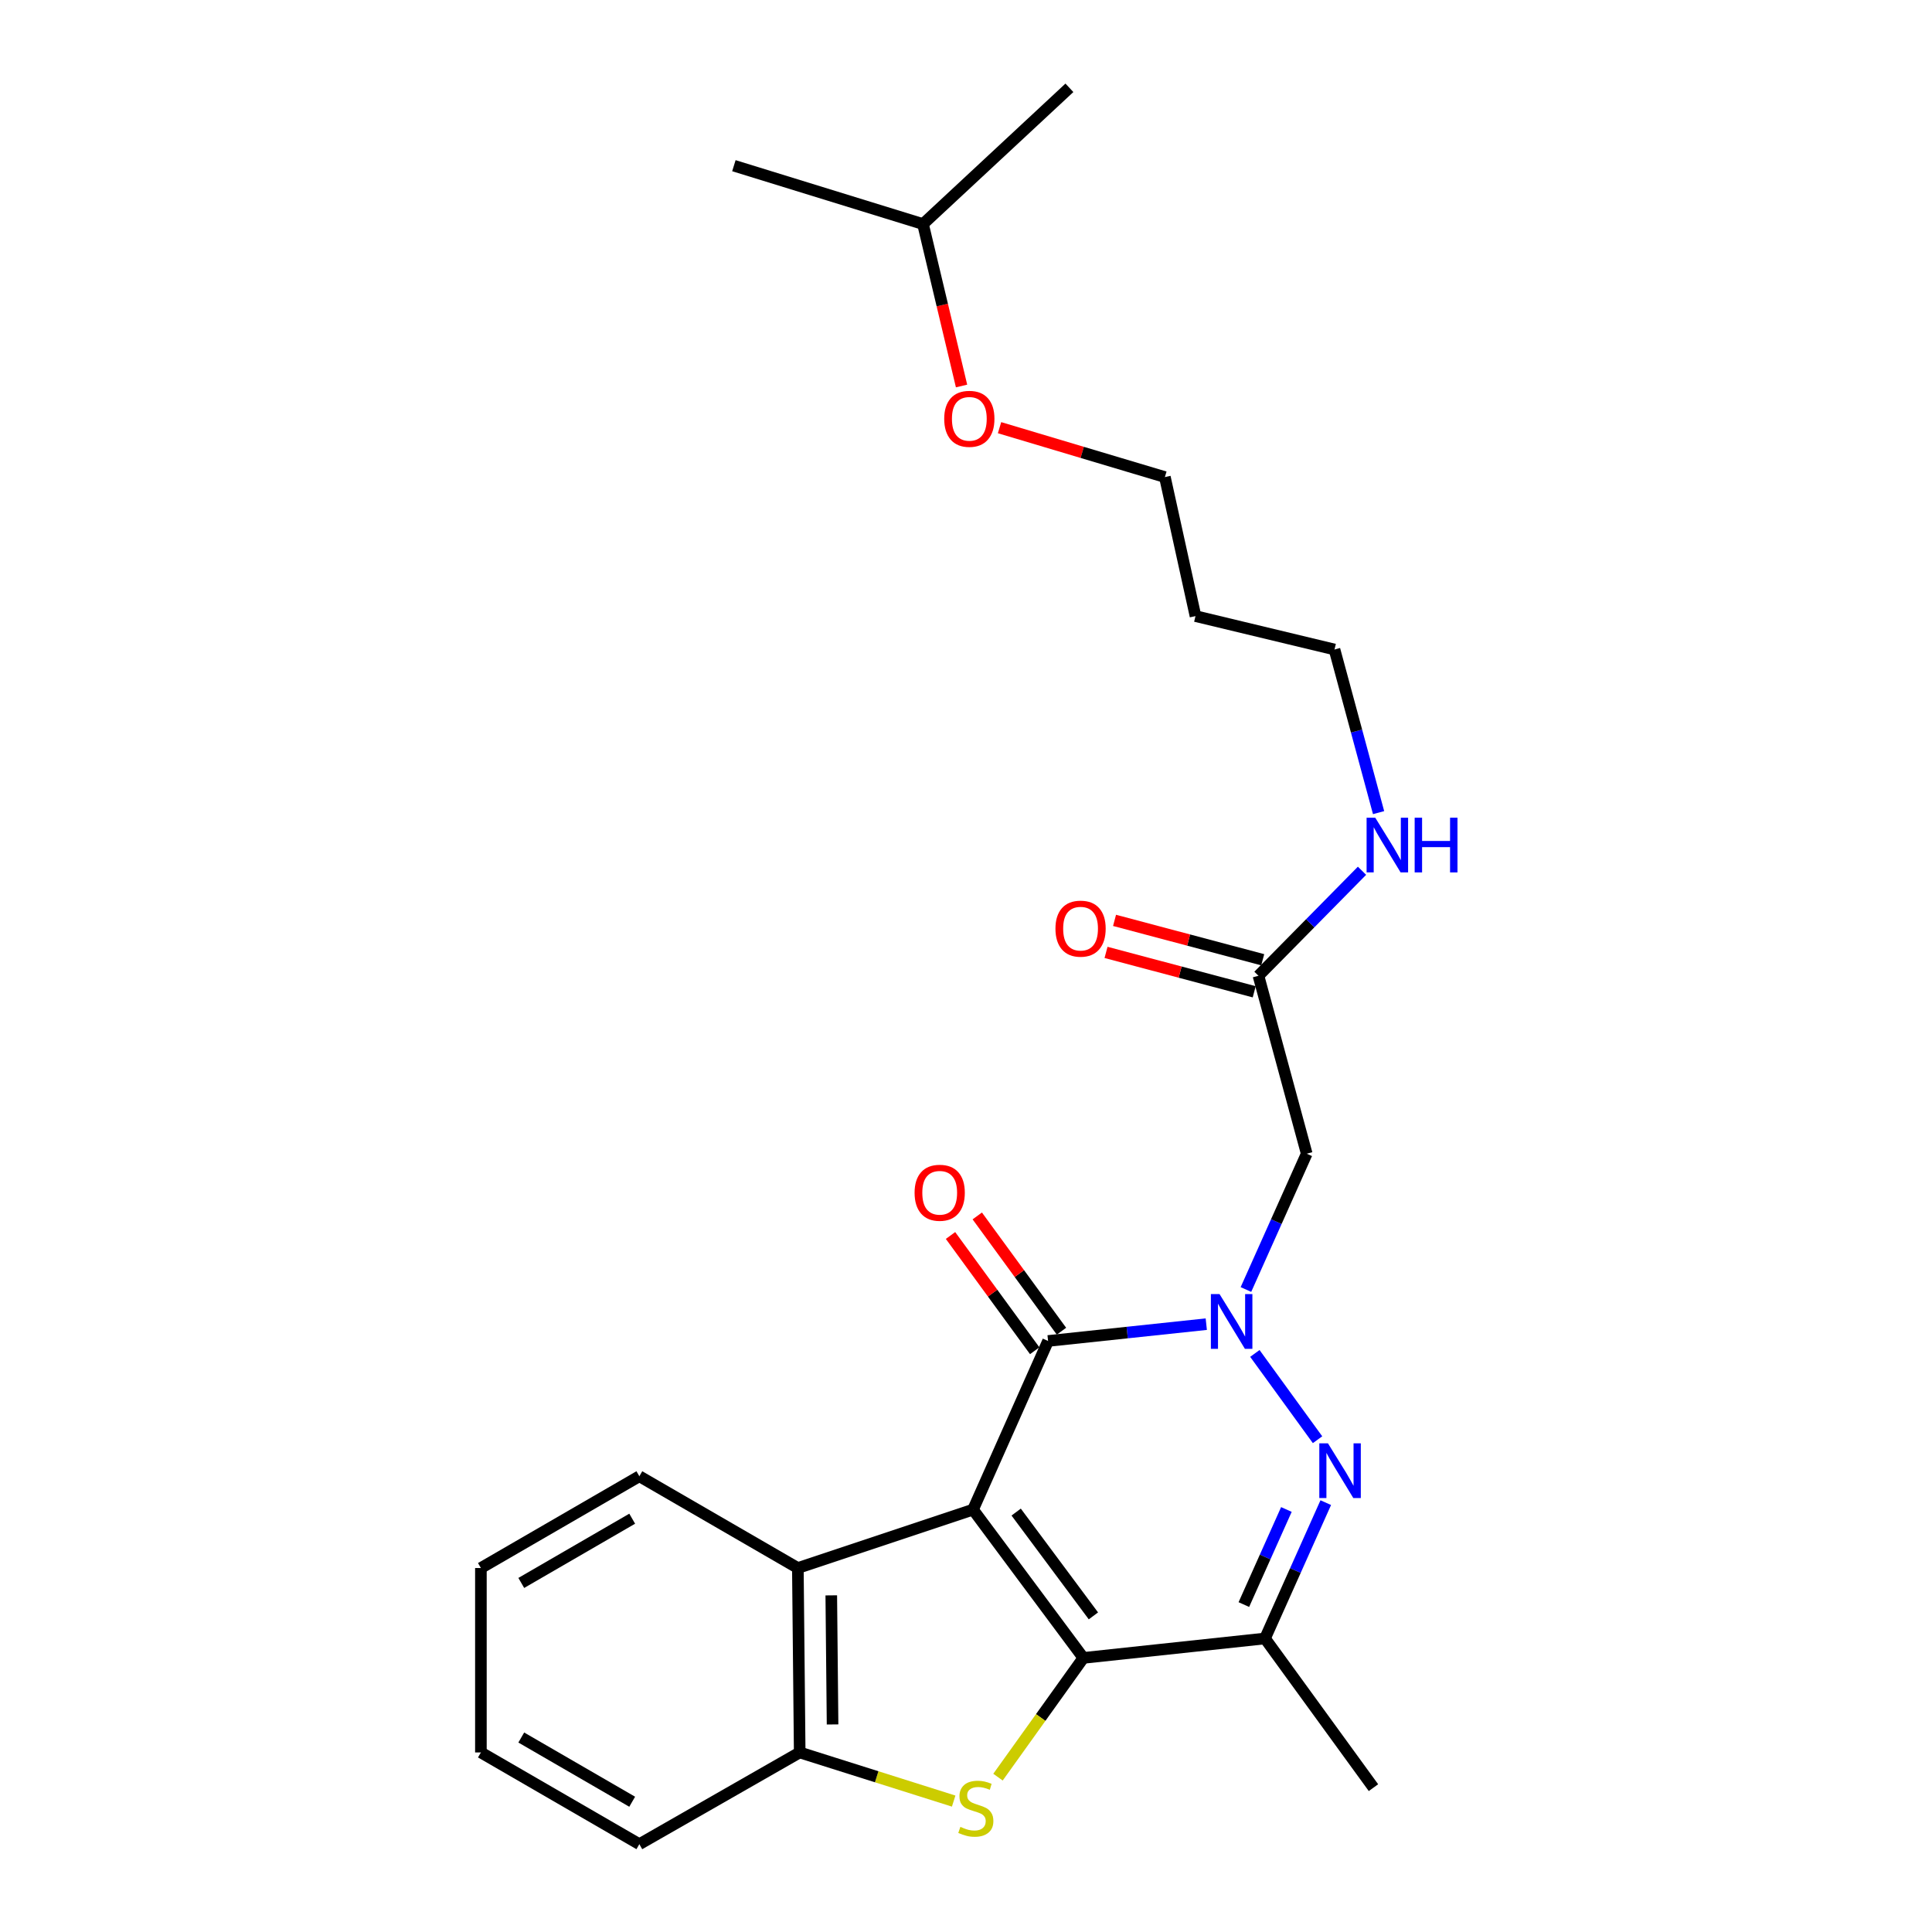 <?xml version='1.0' encoding='iso-8859-1'?>
<svg version='1.1' baseProfile='full'
              xmlns='http://www.w3.org/2000/svg'
                      xmlns:rdkit='http://www.rdkit.org/xml'
                      xmlns:xlink='http://www.w3.org/1999/xlink'
                  xml:space='preserve'
width='1000px' height='1000px' viewBox='0 0 1000 1000'>
<!-- END OF HEADER -->
<rect style='opacity:1.0;fill:#FFFFFF;stroke:none' width='1000' height='1000' x='0' y='0'> </rect>
<path class='bond-0' d='M 503.639,781.376 L 560.749,858.129' style='fill:none;fill-rule:evenodd;stroke:#000000;stroke-width:6px;stroke-linecap:butt;stroke-linejoin:miter;stroke-opacity:1' />
<path class='bond-0' d='M 525.969,782.648 L 565.946,836.375' style='fill:none;fill-rule:evenodd;stroke:#000000;stroke-width:6px;stroke-linecap:butt;stroke-linejoin:miter;stroke-opacity:1' />
<path class='bond-2' d='M 503.639,781.376 L 542.488,694.081' style='fill:none;fill-rule:evenodd;stroke:#000000;stroke-width:6px;stroke-linecap:butt;stroke-linejoin:miter;stroke-opacity:1' />
<path class='bond-6' d='M 503.639,781.376 L 412.97,811.608' style='fill:none;fill-rule:evenodd;stroke:#000000;stroke-width:6px;stroke-linecap:butt;stroke-linejoin:miter;stroke-opacity:1' />
<path class='bond-4' d='M 560.749,858.129 L 538.654,888.987' style='fill:none;fill-rule:evenodd;stroke:#000000;stroke-width:6px;stroke-linecap:butt;stroke-linejoin:miter;stroke-opacity:1' />
<path class='bond-4' d='M 538.654,888.987 L 516.558,919.846' style='fill:none;fill-rule:evenodd;stroke:#CCCC00;stroke-width:6px;stroke-linecap:butt;stroke-linejoin:miter;stroke-opacity:1' />
<path class='bond-5' d='M 560.749,858.129 L 654.763,848.074' style='fill:none;fill-rule:evenodd;stroke:#000000;stroke-width:6px;stroke-linecap:butt;stroke-linejoin:miter;stroke-opacity:1' />
<path class='bond-1' d='M 624.365,685.382 L 583.426,689.732' style='fill:none;fill-rule:evenodd;stroke:#0000FF;stroke-width:6px;stroke-linecap:butt;stroke-linejoin:miter;stroke-opacity:1' />
<path class='bond-1' d='M 583.426,689.732 L 542.488,694.081' style='fill:none;fill-rule:evenodd;stroke:#000000;stroke-width:6px;stroke-linecap:butt;stroke-linejoin:miter;stroke-opacity:1' />
<path class='bond-3' d='M 649.515,700.534 L 681.961,745.192' style='fill:none;fill-rule:evenodd;stroke:#0000FF;stroke-width:6px;stroke-linecap:butt;stroke-linejoin:miter;stroke-opacity:1' />
<path class='bond-7' d='M 644.894,667.449 L 660.623,632.3' style='fill:none;fill-rule:evenodd;stroke:#0000FF;stroke-width:6px;stroke-linecap:butt;stroke-linejoin:miter;stroke-opacity:1' />
<path class='bond-7' d='M 660.623,632.3 L 676.351,597.15' style='fill:none;fill-rule:evenodd;stroke:#000000;stroke-width:6px;stroke-linecap:butt;stroke-linejoin:miter;stroke-opacity:1' />
<path class='bond-10' d='M 549.414,689.021 L 527.624,659.194' style='fill:none;fill-rule:evenodd;stroke:#000000;stroke-width:6px;stroke-linecap:butt;stroke-linejoin:miter;stroke-opacity:1' />
<path class='bond-10' d='M 527.624,659.194 L 505.834,629.367' style='fill:none;fill-rule:evenodd;stroke:#FF0000;stroke-width:6px;stroke-linecap:butt;stroke-linejoin:miter;stroke-opacity:1' />
<path class='bond-10' d='M 535.561,699.141 L 513.771,669.314' style='fill:none;fill-rule:evenodd;stroke:#000000;stroke-width:6px;stroke-linecap:butt;stroke-linejoin:miter;stroke-opacity:1' />
<path class='bond-10' d='M 513.771,669.314 L 491.981,639.487' style='fill:none;fill-rule:evenodd;stroke:#FF0000;stroke-width:6px;stroke-linecap:butt;stroke-linejoin:miter;stroke-opacity:1' />
<path class='bond-26' d='M 686.214,777.766 L 670.489,812.92' style='fill:none;fill-rule:evenodd;stroke:#0000FF;stroke-width:6px;stroke-linecap:butt;stroke-linejoin:miter;stroke-opacity:1' />
<path class='bond-26' d='M 670.489,812.92 L 654.763,848.074' style='fill:none;fill-rule:evenodd;stroke:#000000;stroke-width:6px;stroke-linecap:butt;stroke-linejoin:miter;stroke-opacity:1' />
<path class='bond-26' d='M 665.836,781.307 L 654.828,805.915' style='fill:none;fill-rule:evenodd;stroke:#0000FF;stroke-width:6px;stroke-linecap:butt;stroke-linejoin:miter;stroke-opacity:1' />
<path class='bond-26' d='M 654.828,805.915 L 643.821,830.523' style='fill:none;fill-rule:evenodd;stroke:#000000;stroke-width:6px;stroke-linecap:butt;stroke-linejoin:miter;stroke-opacity:1' />
<path class='bond-25' d='M 493.618,932.241 L 453.77,919.651' style='fill:none;fill-rule:evenodd;stroke:#CCCC00;stroke-width:6px;stroke-linecap:butt;stroke-linejoin:miter;stroke-opacity:1' />
<path class='bond-25' d='M 453.77,919.651 L 413.923,907.062' style='fill:none;fill-rule:evenodd;stroke:#000000;stroke-width:6px;stroke-linecap:butt;stroke-linejoin:miter;stroke-opacity:1' />
<path class='bond-13' d='M 654.763,848.074 L 710.901,925.285' style='fill:none;fill-rule:evenodd;stroke:#000000;stroke-width:6px;stroke-linecap:butt;stroke-linejoin:miter;stroke-opacity:1' />
<path class='bond-8' d='M 412.97,811.608 L 413.923,907.062' style='fill:none;fill-rule:evenodd;stroke:#000000;stroke-width:6px;stroke-linecap:butt;stroke-linejoin:miter;stroke-opacity:1' />
<path class='bond-8' d='M 430.268,825.755 L 430.935,892.572' style='fill:none;fill-rule:evenodd;stroke:#000000;stroke-width:6px;stroke-linecap:butt;stroke-linejoin:miter;stroke-opacity:1' />
<path class='bond-14' d='M 412.97,811.608 L 330.927,764.105' style='fill:none;fill-rule:evenodd;stroke:#000000;stroke-width:6px;stroke-linecap:butt;stroke-linejoin:miter;stroke-opacity:1' />
<path class='bond-9' d='M 676.351,597.15 L 651.38,505.061' style='fill:none;fill-rule:evenodd;stroke:#000000;stroke-width:6px;stroke-linecap:butt;stroke-linejoin:miter;stroke-opacity:1' />
<path class='bond-16' d='M 413.923,907.062 L 330.927,954.545' style='fill:none;fill-rule:evenodd;stroke:#000000;stroke-width:6px;stroke-linecap:butt;stroke-linejoin:miter;stroke-opacity:1' />
<path class='bond-11' d='M 653.584,496.771 L 615.235,486.577' style='fill:none;fill-rule:evenodd;stroke:#000000;stroke-width:6px;stroke-linecap:butt;stroke-linejoin:miter;stroke-opacity:1' />
<path class='bond-11' d='M 615.235,486.577 L 576.886,476.384' style='fill:none;fill-rule:evenodd;stroke:#FF0000;stroke-width:6px;stroke-linecap:butt;stroke-linejoin:miter;stroke-opacity:1' />
<path class='bond-11' d='M 649.176,513.351 L 610.828,503.158' style='fill:none;fill-rule:evenodd;stroke:#000000;stroke-width:6px;stroke-linecap:butt;stroke-linejoin:miter;stroke-opacity:1' />
<path class='bond-11' d='M 610.828,503.158 L 572.479,492.964' style='fill:none;fill-rule:evenodd;stroke:#FF0000;stroke-width:6px;stroke-linecap:butt;stroke-linejoin:miter;stroke-opacity:1' />
<path class='bond-12' d='M 651.38,505.061 L 678.176,477.882' style='fill:none;fill-rule:evenodd;stroke:#000000;stroke-width:6px;stroke-linecap:butt;stroke-linejoin:miter;stroke-opacity:1' />
<path class='bond-12' d='M 678.176,477.882 L 704.972,450.703' style='fill:none;fill-rule:evenodd;stroke:#0000FF;stroke-width:6px;stroke-linecap:butt;stroke-linejoin:miter;stroke-opacity:1' />
<path class='bond-18' d='M 713.553,420.619 L 702.143,378.4' style='fill:none;fill-rule:evenodd;stroke:#0000FF;stroke-width:6px;stroke-linecap:butt;stroke-linejoin:miter;stroke-opacity:1' />
<path class='bond-18' d='M 702.143,378.4 L 690.734,336.18' style='fill:none;fill-rule:evenodd;stroke:#000000;stroke-width:6px;stroke-linecap:butt;stroke-linejoin:miter;stroke-opacity:1' />
<path class='bond-23' d='M 330.927,764.105 L 248.912,811.608' style='fill:none;fill-rule:evenodd;stroke:#000000;stroke-width:6px;stroke-linecap:butt;stroke-linejoin:miter;stroke-opacity:1' />
<path class='bond-23' d='M 327.223,786.076 L 269.813,819.328' style='fill:none;fill-rule:evenodd;stroke:#000000;stroke-width:6px;stroke-linecap:butt;stroke-linejoin:miter;stroke-opacity:1' />
<path class='bond-15' d='M 618.784,318.891 L 690.734,336.18' style='fill:none;fill-rule:evenodd;stroke:#000000;stroke-width:6px;stroke-linecap:butt;stroke-linejoin:miter;stroke-opacity:1' />
<path class='bond-19' d='M 618.784,318.891 L 602.943,246.931' style='fill:none;fill-rule:evenodd;stroke:#000000;stroke-width:6px;stroke-linecap:butt;stroke-linejoin:miter;stroke-opacity:1' />
<path class='bond-27' d='M 330.927,954.545 L 248.912,907.062' style='fill:none;fill-rule:evenodd;stroke:#000000;stroke-width:6px;stroke-linecap:butt;stroke-linejoin:miter;stroke-opacity:1' />
<path class='bond-27' d='M 327.221,932.576 L 269.81,899.337' style='fill:none;fill-rule:evenodd;stroke:#000000;stroke-width:6px;stroke-linecap:butt;stroke-linejoin:miter;stroke-opacity:1' />
<path class='bond-17' d='M 517.364,221.371 L 560.154,234.151' style='fill:none;fill-rule:evenodd;stroke:#FF0000;stroke-width:6px;stroke-linecap:butt;stroke-linejoin:miter;stroke-opacity:1' />
<path class='bond-17' d='M 560.154,234.151 L 602.943,246.931' style='fill:none;fill-rule:evenodd;stroke:#000000;stroke-width:6px;stroke-linecap:butt;stroke-linejoin:miter;stroke-opacity:1' />
<path class='bond-20' d='M 497.698,199.79 L 487.721,157.883' style='fill:none;fill-rule:evenodd;stroke:#FF0000;stroke-width:6px;stroke-linecap:butt;stroke-linejoin:miter;stroke-opacity:1' />
<path class='bond-20' d='M 487.721,157.883 L 477.743,115.975' style='fill:none;fill-rule:evenodd;stroke:#000000;stroke-width:6px;stroke-linecap:butt;stroke-linejoin:miter;stroke-opacity:1' />
<path class='bond-21' d='M 477.743,115.975 L 379.859,85.761' style='fill:none;fill-rule:evenodd;stroke:#000000;stroke-width:6px;stroke-linecap:butt;stroke-linejoin:miter;stroke-opacity:1' />
<path class='bond-22' d='M 477.743,115.975 L 553.525,45.455' style='fill:none;fill-rule:evenodd;stroke:#000000;stroke-width:6px;stroke-linecap:butt;stroke-linejoin:miter;stroke-opacity:1' />
<path class='bond-24' d='M 248.912,811.608 L 248.912,907.062' style='fill:none;fill-rule:evenodd;stroke:#000000;stroke-width:6px;stroke-linecap:butt;stroke-linejoin:miter;stroke-opacity:1' />
<path  class='atom-2' d='M 631.233 669.827
L 640.513 684.827
Q 641.433 686.307, 642.913 688.987
Q 644.393 691.667, 644.473 691.827
L 644.473 669.827
L 648.233 669.827
L 648.233 698.147
L 644.353 698.147
L 634.393 681.747
Q 633.233 679.827, 631.993 677.627
Q 630.793 675.427, 630.433 674.747
L 630.433 698.147
L 626.753 698.147
L 626.753 669.827
L 631.233 669.827
' fill='#0000FF'/>
<path  class='atom-4' d='M 687.352 747.067
L 696.632 762.067
Q 697.552 763.547, 699.032 766.227
Q 700.512 768.907, 700.592 769.067
L 700.592 747.067
L 704.352 747.067
L 704.352 775.387
L 700.472 775.387
L 690.512 758.987
Q 689.352 757.067, 688.112 754.867
Q 686.912 752.667, 686.552 751.987
L 686.552 775.387
L 682.872 775.387
L 682.872 747.067
L 687.352 747.067
' fill='#0000FF'/>
<path  class='atom-5' d='M 497.088 945.585
Q 497.408 945.705, 498.728 946.265
Q 500.048 946.825, 501.488 947.185
Q 502.968 947.505, 504.408 947.505
Q 507.088 947.505, 508.648 946.225
Q 510.208 944.905, 510.208 942.625
Q 510.208 941.065, 509.408 940.105
Q 508.648 939.145, 507.448 938.625
Q 506.248 938.105, 504.248 937.505
Q 501.728 936.745, 500.208 936.025
Q 498.728 935.305, 497.648 933.785
Q 496.608 932.265, 496.608 929.705
Q 496.608 926.145, 499.008 923.945
Q 501.448 921.745, 506.248 921.745
Q 509.528 921.745, 513.248 923.305
L 512.328 926.385
Q 508.928 924.985, 506.368 924.985
Q 503.608 924.985, 502.088 926.145
Q 500.568 927.265, 500.608 929.225
Q 500.608 930.745, 501.368 931.665
Q 502.168 932.585, 503.288 933.105
Q 504.448 933.625, 506.368 934.225
Q 508.928 935.025, 510.448 935.825
Q 511.968 936.625, 513.048 938.265
Q 514.168 939.865, 514.168 942.625
Q 514.168 946.545, 511.528 948.665
Q 508.928 950.745, 504.568 950.745
Q 502.048 950.745, 500.128 950.185
Q 498.248 949.665, 496.008 948.745
L 497.088 945.585
' fill='#CCCC00'/>
<path  class='atom-11' d='M 473.388 617.369
Q 473.388 610.569, 476.748 606.769
Q 480.108 602.969, 486.388 602.969
Q 492.668 602.969, 496.028 606.769
Q 499.388 610.569, 499.388 617.369
Q 499.388 624.249, 495.988 628.169
Q 492.588 632.049, 486.388 632.049
Q 480.148 632.049, 476.748 628.169
Q 473.388 624.289, 473.388 617.369
M 486.388 628.849
Q 490.708 628.849, 493.028 625.969
Q 495.388 623.049, 495.388 617.369
Q 495.388 611.809, 493.028 609.009
Q 490.708 606.169, 486.388 606.169
Q 482.068 606.169, 479.708 608.969
Q 477.388 611.769, 477.388 617.369
Q 477.388 623.089, 479.708 625.969
Q 482.068 628.849, 486.388 628.849
' fill='#FF0000'/>
<path  class='atom-12' d='M 546.3 480.665
Q 546.3 473.865, 549.66 470.065
Q 553.02 466.265, 559.3 466.265
Q 565.58 466.265, 568.94 470.065
Q 572.3 473.865, 572.3 480.665
Q 572.3 487.545, 568.9 491.465
Q 565.5 495.345, 559.3 495.345
Q 553.06 495.345, 549.66 491.465
Q 546.3 487.585, 546.3 480.665
M 559.3 492.145
Q 563.62 492.145, 565.94 489.265
Q 568.3 486.345, 568.3 480.665
Q 568.3 475.105, 565.94 472.305
Q 563.62 469.465, 559.3 469.465
Q 554.98 469.465, 552.62 472.265
Q 550.3 475.065, 550.3 480.665
Q 550.3 486.385, 552.62 489.265
Q 554.98 492.145, 559.3 492.145
' fill='#FF0000'/>
<path  class='atom-13' d='M 711.828 423.24
L 721.108 438.24
Q 722.028 439.72, 723.508 442.4
Q 724.988 445.08, 725.068 445.24
L 725.068 423.24
L 728.828 423.24
L 728.828 451.56
L 724.948 451.56
L 714.988 435.16
Q 713.828 433.24, 712.588 431.04
Q 711.388 428.84, 711.028 428.16
L 711.028 451.56
L 707.348 451.56
L 707.348 423.24
L 711.828 423.24
' fill='#0000FF'/>
<path  class='atom-13' d='M 732.228 423.24
L 736.068 423.24
L 736.068 435.28
L 750.548 435.28
L 750.548 423.24
L 754.388 423.24
L 754.388 451.56
L 750.548 451.56
L 750.548 438.48
L 736.068 438.48
L 736.068 451.56
L 732.228 451.56
L 732.228 423.24
' fill='#0000FF'/>
<path  class='atom-18' d='M 488.723 216.779
Q 488.723 209.979, 492.083 206.179
Q 495.443 202.379, 501.723 202.379
Q 508.003 202.379, 511.363 206.179
Q 514.723 209.979, 514.723 216.779
Q 514.723 223.659, 511.323 227.579
Q 507.923 231.459, 501.723 231.459
Q 495.483 231.459, 492.083 227.579
Q 488.723 223.699, 488.723 216.779
M 501.723 228.259
Q 506.043 228.259, 508.363 225.379
Q 510.723 222.459, 510.723 216.779
Q 510.723 211.219, 508.363 208.419
Q 506.043 205.579, 501.723 205.579
Q 497.403 205.579, 495.043 208.379
Q 492.723 211.179, 492.723 216.779
Q 492.723 222.499, 495.043 225.379
Q 497.403 228.259, 501.723 228.259
' fill='#FF0000'/>
</svg>
